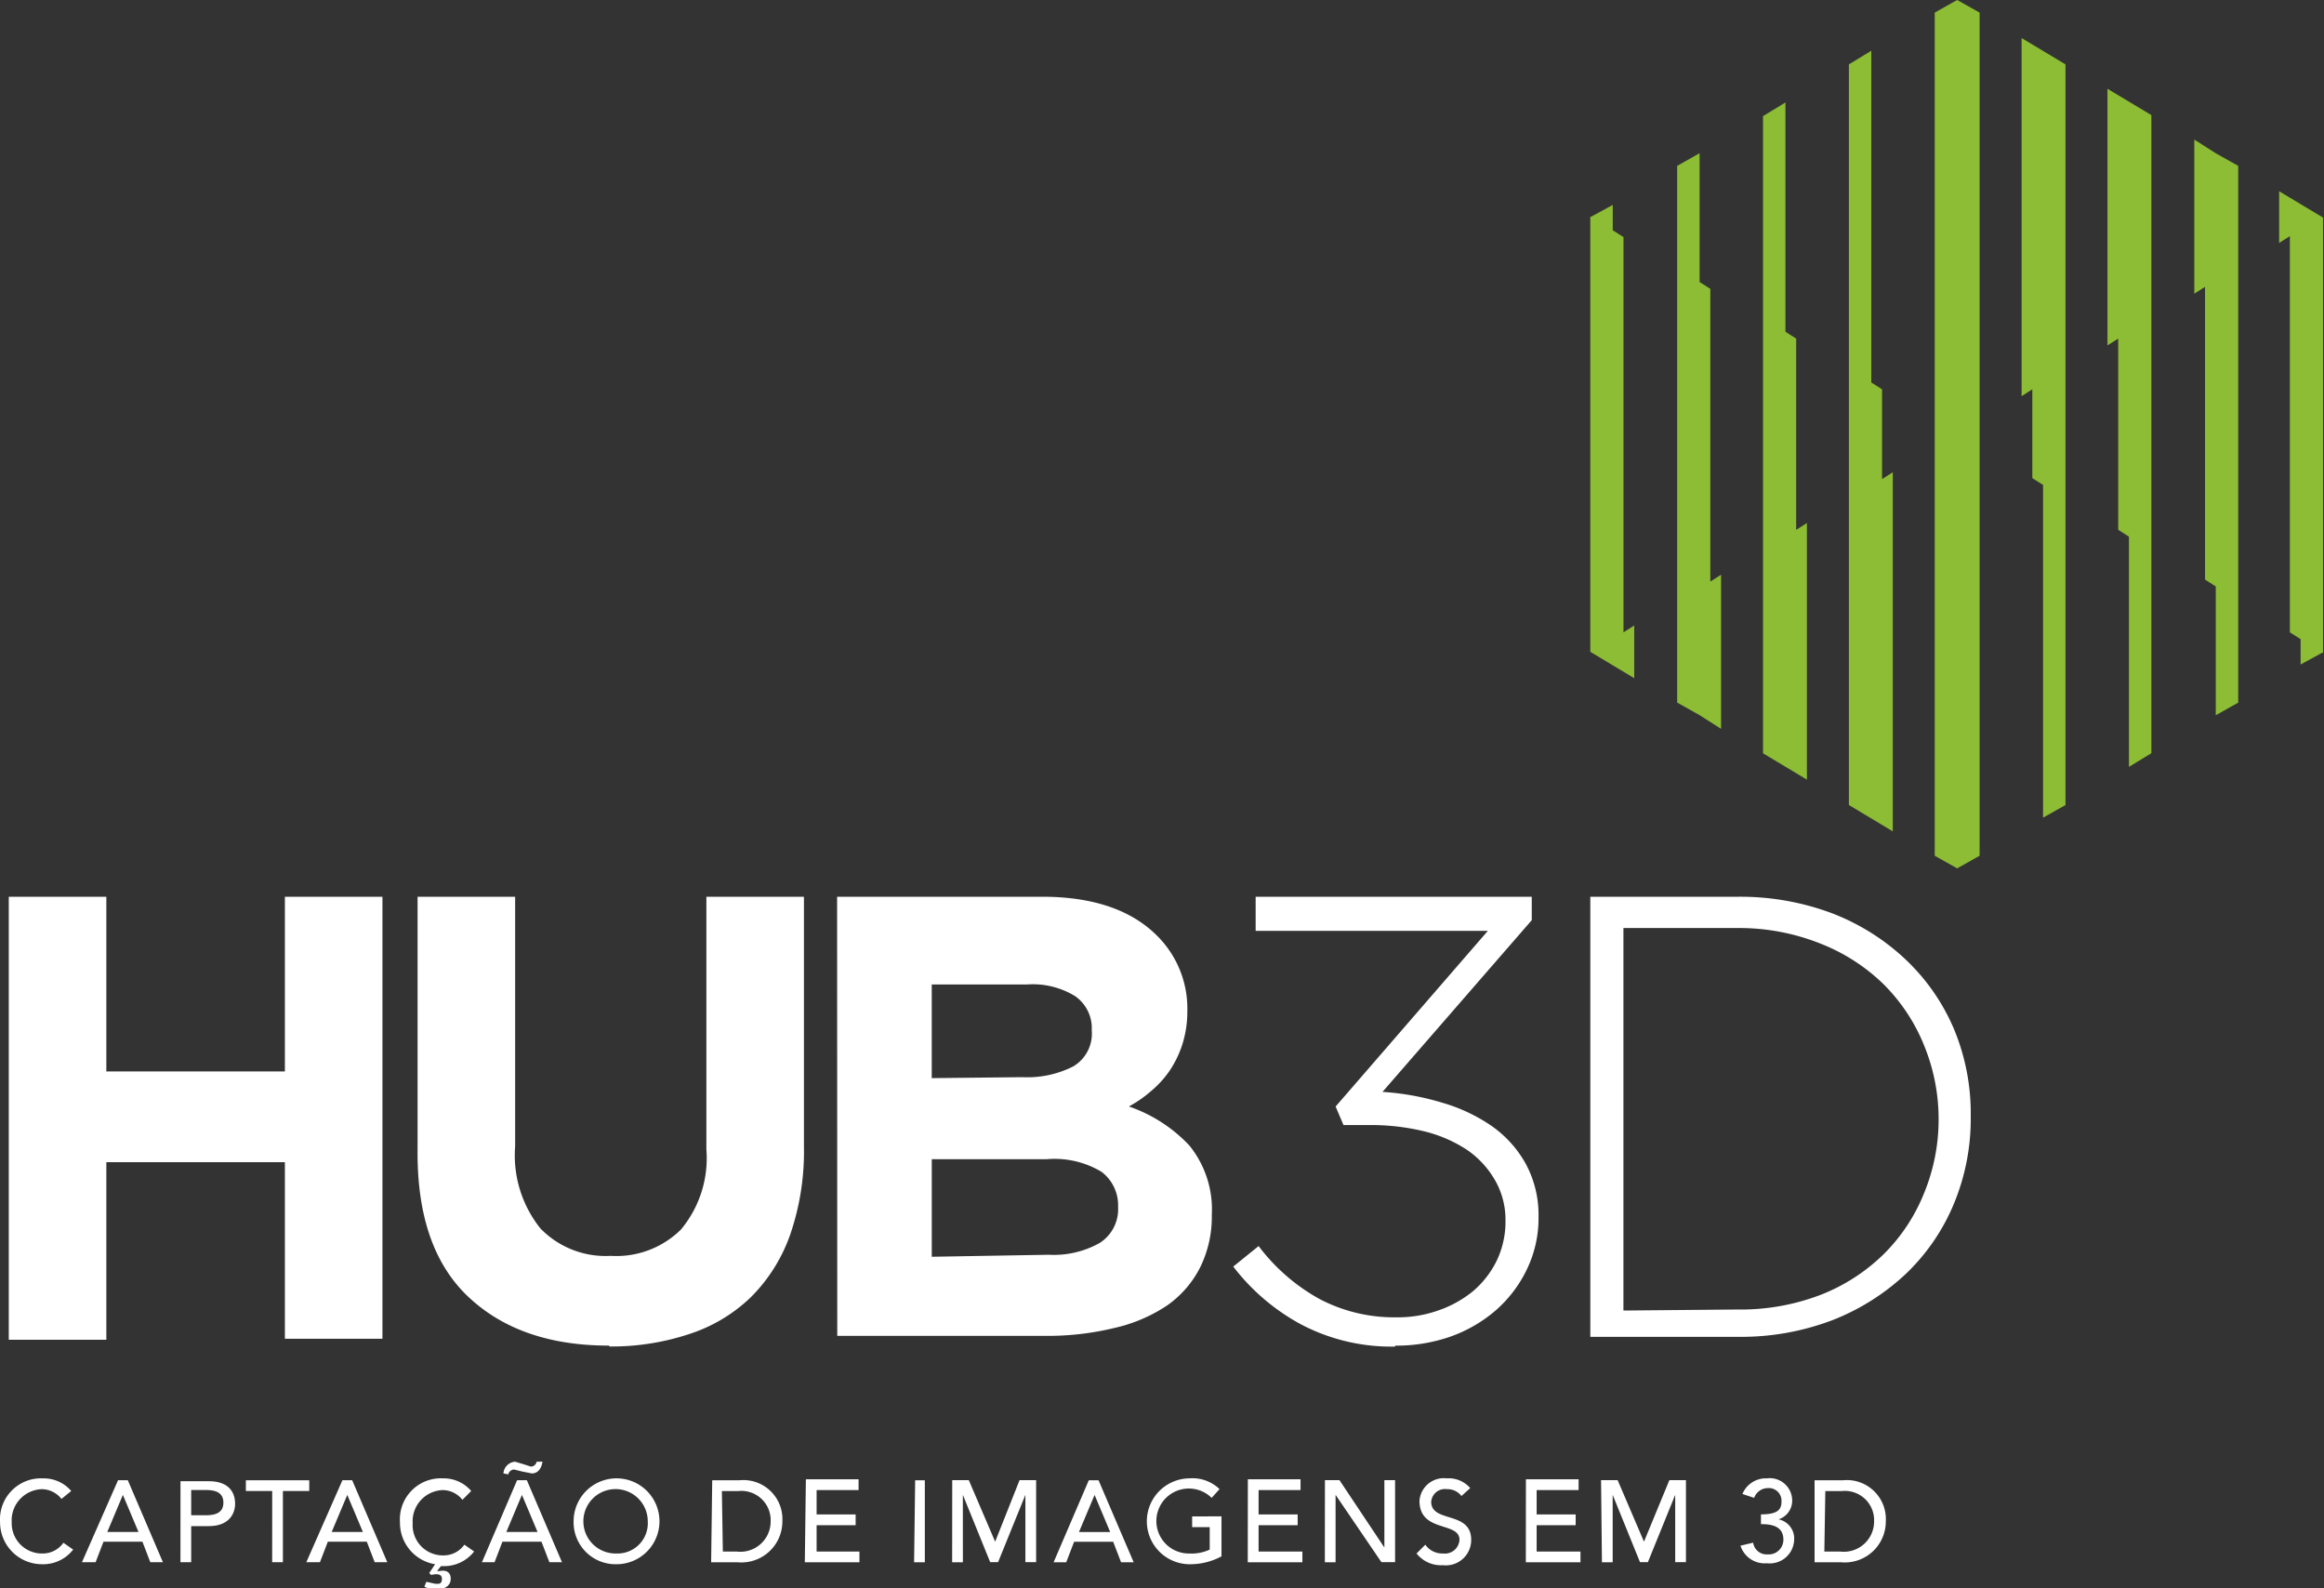<svg xmlns="http://www.w3.org/2000/svg" xmlns:xlink="http://www.w3.org/1999/xlink" width="147.4" height="100.717" viewBox="0 0 147.4 100.717"><rect x="0" y="0" width="147.4" height="100.717" fill="#333333" stroke="none"/><defs><style>.a{fill:none;}.b{fill:#8dbc35;}.c{clip-path:url(#a);}.d{fill:#fff;fill-rule:evenodd;}</style><clipPath id="a"><rect class="a" width="147.4" height="100.717"/></clipPath></defs><g transform="translate(73.7 50.358)"><g transform="translate(-73.7 -50.359)"><path class="b" d="M163.062,13.738H163v27.6h0l2.785,1.671V39.666l-.681.433V15.037l-.681-.433V12.995Zm43.626,1.671.681-.433V40.1l.681.433v1.609l1.361-.743h.062V13.8h0l-2.785-1.671Zm-38.18-4.889V44.554l1.423.8.681.433.681.433V36.448l-.681.433V18.317l-.681-.433V9.715Zm32.8,8.106.681-.433V36.757l.681.433v8.168l1.423-.8V10.52l-1.423-.8-.681-.433-.681-.433ZM173.953,7.364V47.772l2.785,1.671V33.168l-.681.433V21.473l-.681-.433V6.5ZM195.8,21.906l.681-.433V33.6l.681.433v14.6l1.423-.866V7.3L195.8,5.631ZM179.4,4.084V51.052l2.785,1.671V29.95l-.681.433V24.69l-.681-.433V3.218Zm10.953,21.039.681-.433v5.631l.681.433v21.1l1.423-.8V4.084l-2.785-1.671ZM186.267,0l-1.423.8h0V54.269l1.423.8,1.423-.8V.8Z" transform="translate(-62.134)"/><g class="c"><path class="d" d="M.9,91.9H7.088v11.077H18.412V91.9H24.6v28.032H18.412v-11.2H7.088v11.262H.9Zm38.057,28.465q-5.631,0-8.911-3.094t-3.218-9.344V91.9h6.188v15.841a7.4,7.4,0,0,0,1.609,5.2,5.755,5.755,0,0,0,4.455,1.733A5.817,5.817,0,0,0,43.536,113a7.067,7.067,0,0,0,1.609-5.074V91.9h6.188v15.841a16.213,16.213,0,0,1-.866,5.569,10.52,10.52,0,0,1-2.475,3.96,10.086,10.086,0,0,1-3.9,2.351,15.656,15.656,0,0,1-5.074.8m27.846-5.817a5.941,5.941,0,0,0,3.218-.743,2.537,2.537,0,0,0,1.176-2.29h0a2.661,2.661,0,0,0-1.052-2.228,5.791,5.791,0,0,0-3.465-.8h-7.3v6.188Zm-1.671-11.262a6.436,6.436,0,0,0,3.218-.681,2.413,2.413,0,0,0,1.176-2.29h0a2.475,2.475,0,0,0-1.052-2.166,5.136,5.136,0,0,0-3.032-.743H59.439v5.941ZM53.437,91.9H66.432q4.827,0,7.3,2.475a6.5,6.5,0,0,1,1.918,4.765h0a6.869,6.869,0,0,1-.309,2.1,6.622,6.622,0,0,1-.8,1.671,6.374,6.374,0,0,1-1.176,1.3,7.735,7.735,0,0,1-1.423.99,9.468,9.468,0,0,1,3.837,2.475,6.436,6.436,0,0,1,1.423,4.394h0a7.24,7.24,0,0,1-.743,3.342,6.559,6.559,0,0,1-2.1,2.413,9.963,9.963,0,0,1-3.342,1.423,17.946,17.946,0,0,1-4.27.5h-13.3Z" transform="translate(-0.343 -35.032)"/><path class="d" d="M136.672,120.427a12.314,12.314,0,0,1-6-1.423,13.49,13.49,0,0,1-4.27-3.651l1.609-1.3a12.253,12.253,0,0,0,3.837,3.342,10.149,10.149,0,0,0,4.889,1.176,7.673,7.673,0,0,0,2.661-.433,7.116,7.116,0,0,0,2.228-1.238,6,6,0,0,0,1.485-1.918,5.693,5.693,0,0,0,.557-2.537h0a5.012,5.012,0,0,0-.681-2.6,5.879,5.879,0,0,0-1.795-1.918,8.725,8.725,0,0,0-2.785-1.176,14.356,14.356,0,0,0-3.465-.371h-1.547l-.5-1.176,9.653-11.139H127.823V91.9h17.512v1.485l-9.468,10.891a16.646,16.646,0,0,1,3.775.681,10.83,10.83,0,0,1,3.156,1.485,7.178,7.178,0,0,1,2.166,2.413,6.807,6.807,0,0,1,.8,3.342h0a7.426,7.426,0,0,1-.743,3.342,8.106,8.106,0,0,1-1.98,2.6,8.973,8.973,0,0,1-2.908,1.671,10.4,10.4,0,0,1-3.465.557" transform="translate(-48.183 -35.032)"/><path class="d" d="M172.344,118.075a14.171,14.171,0,0,0,5.26-.928,11.881,11.881,0,0,0,4.022-2.6,11.386,11.386,0,0,0,2.537-3.837,12.252,12.252,0,0,0,.928-4.7h0a12.314,12.314,0,0,0-.928-4.7,11.571,11.571,0,0,0-2.537-3.837,12,12,0,0,0-4.022-2.6,13.923,13.923,0,0,0-5.26-.99H165.1v24.257ZM163,91.9h9.344a16.584,16.584,0,0,1,6,1.052,14.233,14.233,0,0,1,4.7,2.97,13.119,13.119,0,0,1,3.032,4.394,13.923,13.923,0,0,1,1.052,5.507h0a14.047,14.047,0,0,1-1.052,5.507,13.057,13.057,0,0,1-3.032,4.455,14.48,14.48,0,0,1-4.7,2.97,16.274,16.274,0,0,1-6,1.052H163Z" transform="translate(-62.134 -35.031)"/><path class="d" d="M4.513,151.656a2.29,2.29,0,0,0-1.795-.8A2.6,2.6,0,0,0,0,153.637,2.661,2.661,0,0,0,2.657,156.3a2.413,2.413,0,0,0,1.98-.928l-.619-.433a1.609,1.609,0,0,1-1.361.681,1.918,1.918,0,0,1-1.918-1.98,1.98,1.98,0,0,1,1.918-2.1,1.609,1.609,0,0,1,1.238.619Zm.681,4.517H6.06l.5-1.3H9.03l.5,1.3h.8l-2.228-5.2H7.483ZM6.8,154.255l.99-2.351h0l.99,2.351Zm4.641,1.918h.681v-2.29h1.114c1.3,0,1.671-.8,1.671-1.423s-.309-1.423-1.671-1.423H11.444Zm.681-4.579h.928c.557,0,1.114.124,1.114.8s-.557.8-1.114.8h-.928Zm5.136,4.579h.681v-4.517h1.671v-.681H15.59v.681H17.26Zm2.166,0,2.29-5.2h.619l2.228,5.2h-.8l-.5-1.3H20.788l-.5,1.3Zm1.609-1.918h1.98l-.99-2.351h0Zm8.849-2.6a2.29,2.29,0,0,0-1.795-.8,2.6,2.6,0,0,0-2.723,2.785,2.661,2.661,0,0,0,2.228,2.661l-.371.557.124.124c.248-.062.681-.124.681.248s-.248.309-.433.309l-.557-.124-.124.309a1.733,1.733,0,0,0,.743.186c.433,0,.928-.186.928-.681s-.371-.557-.681-.5h-.186l.248-.309h.124a2.413,2.413,0,0,0,1.98-.928l-.619-.433a1.609,1.609,0,0,1-1.361.681,1.918,1.918,0,0,1-1.918-2.042,1.98,1.98,0,0,1,1.918-2.1,1.609,1.609,0,0,1,1.238.619Zm.681,4.517h.8l.5-1.3H34.34l.5,1.3h.8l-2.228-5.2h-.619Zm1.547-1.918.99-2.351h0l.99,2.351Zm.124-3.651a.392.392,0,0,1,.371-.309l.5.124.619.124c.433,0,.619-.371.681-.743H34.03a.371.371,0,0,1-.371.309l-.371-.124-.619-.186a.8.8,0,0,0-.743.743ZM39.1,156.3a2.723,2.723,0,1,0-2.723-2.723A2.661,2.661,0,0,0,39.1,156.3m0-.681a2.042,2.042,0,1,1,1.98-2.042,1.918,1.918,0,0,1-1.98,2.042m6,.557h1.671a2.6,2.6,0,0,0,2.847-2.6,2.475,2.475,0,0,0-2.723-2.6H45.169Zm.681-4.517h1.052a1.856,1.856,0,0,1,2.042,1.918,1.921,1.921,0,0,1-2.166,1.918h-.866Zm5.26,4.517h3.465v-.681H51.79v-1.671h2.475v-.681H51.79v-1.547h2.661v-.681H51.109Zm6.931,0h.681v-5.2H58.04Zm2.413,0h.681V151.9h0l1.733,4.27h.5l1.733-4.27h0v4.27h.681v-5.2H64.661l-1.547,3.9h0l-1.671-3.9H60.391Zm6.436,0h.8l.5-1.3H70.6l.5,1.3h.8l-2.228-5.2h-.619Zm1.609-1.918.99-2.351h0l.99,2.351Zm7.178-.99v.681h1.114v1.423a2.723,2.723,0,0,1-1.3.248,2.06,2.06,0,1,1,1.423-3.527l.5-.557a2.475,2.475,0,0,0-1.918-.681,2.723,2.723,0,1,0,.062,5.446,4.208,4.208,0,0,0,1.98-.5v-2.537Zm3.527,2.908h3.465v-.681H79.822v-1.671H82.3v-.681H79.822v-1.547h2.661v-.681H79.141Zm4.889,0h.681V151.9h0l2.908,4.27h.866v-5.2H87.8v4.27h0l-2.847-4.27H84.03Zm5.817-.557a1.98,1.98,0,0,0,1.671.743,1.609,1.609,0,0,0,1.795-1.609c0-1.856-2.537-1.052-2.537-2.413a.872.872,0,0,1,.99-.8,1.114,1.114,0,0,1,.928.433l.557-.5a1.8,1.8,0,0,0-1.485-.619,1.547,1.547,0,0,0-1.733,1.423c0,2.042,2.537,1.3,2.537,2.475a.928.928,0,0,1-1.052.866,1.3,1.3,0,0,1-1.114-.557Zm6.931.557h3.465v-.681H97.458v-1.671h2.475v-.681H97.458v-1.547h2.661v-.681H96.777Zm4.827,0h.681V151.9h0l1.733,4.27h.5l1.733-4.27h0v4.27h.681v-5.2h-1.052l-1.609,3.9h0l-1.671-3.9h-1.052Zm8.787-1.052a1.609,1.609,0,0,0,1.671,1.114,1.547,1.547,0,0,0,1.733-1.485,1.238,1.238,0,0,0-.99-1.3h0a1.238,1.238,0,0,0,.866-1.176,1.423,1.423,0,0,0-1.609-1.423,1.609,1.609,0,0,0-1.547.99l.743.248a.928.928,0,0,1,.866-.619.8.8,0,0,1,.866.866c0,.5-.248.8-1.3.8v.619c.681,0,1.423.124,1.423.99a.928.928,0,0,1-.99.928.866.866,0,0,1-.928-.743Zm4.7,1.052h1.671a2.6,2.6,0,0,0,2.847-2.6,2.475,2.475,0,0,0-2.723-2.6h-1.795Zm.681-4.517h1.052a1.856,1.856,0,0,1,2.042,1.918,1.921,1.921,0,0,1-2.166,1.918h-.99Z" transform="translate(0.004 -57.103)"/></g></g></g></svg>